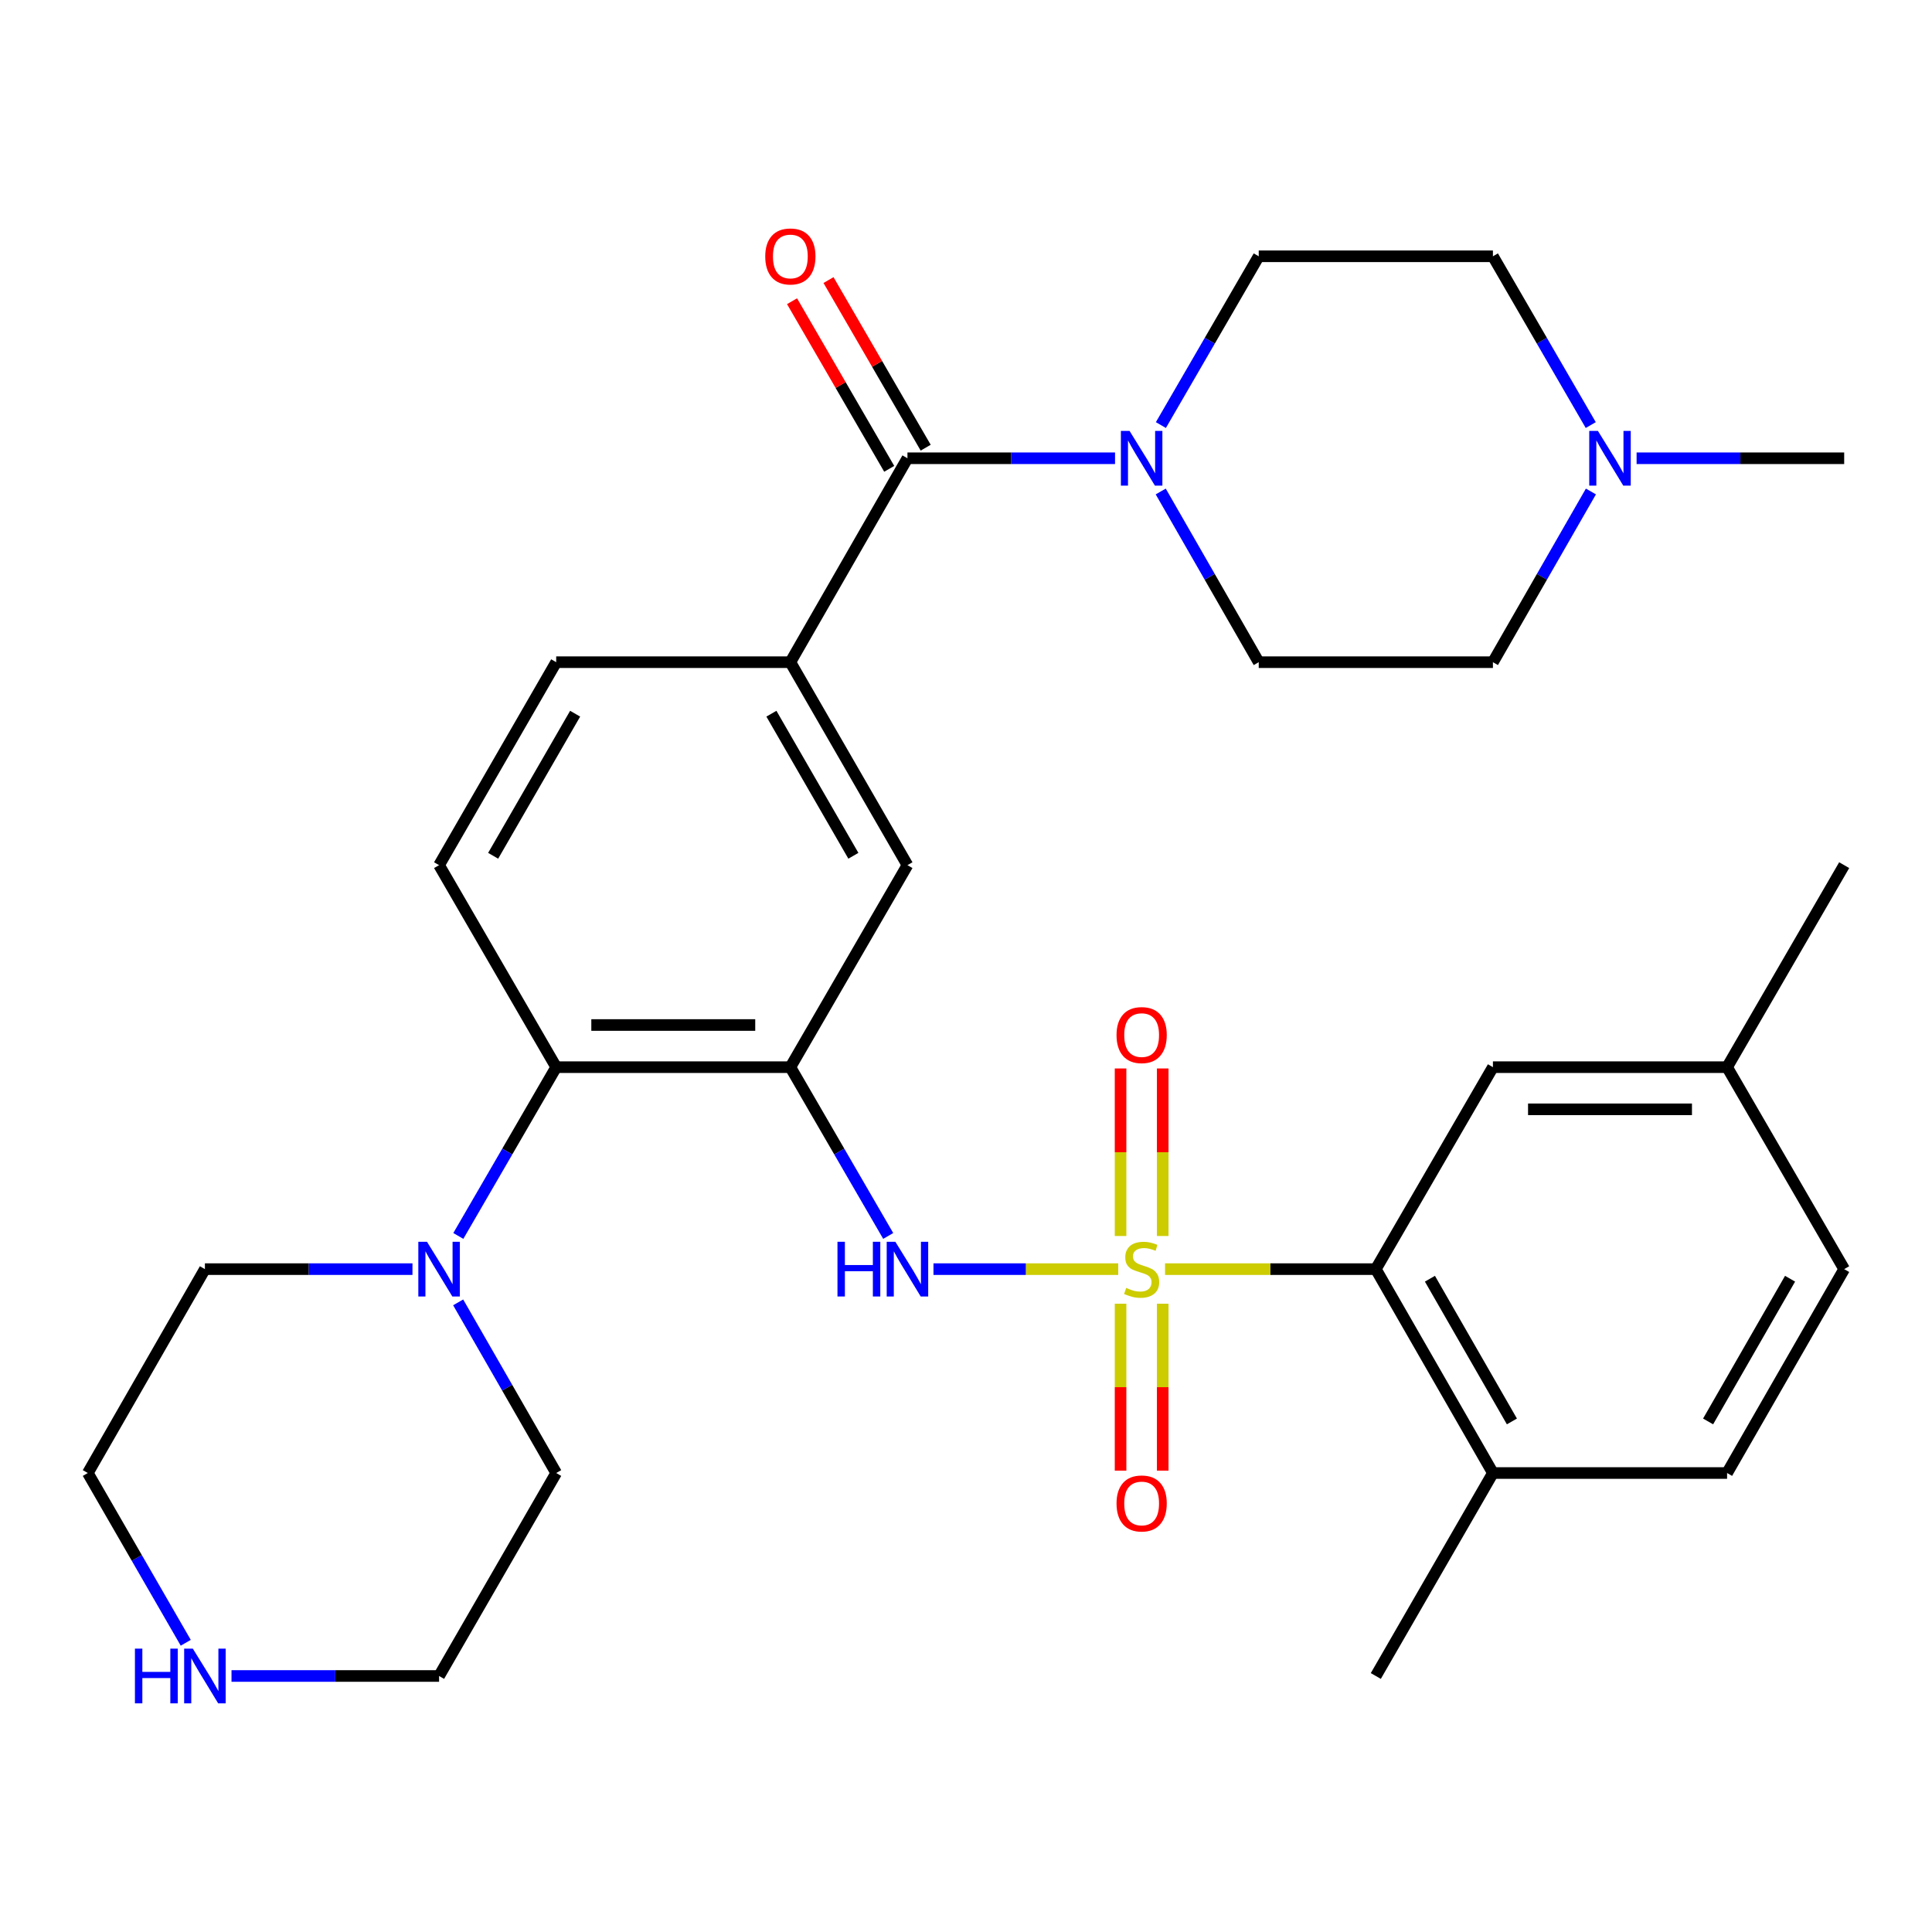 <?xml version='1.0' encoding='iso-8859-1'?>
<svg version='1.1' baseProfile='full'
              xmlns='http://www.w3.org/2000/svg'
                      xmlns:rdkit='http://www.rdkit.org/xml'
                      xmlns:xlink='http://www.w3.org/1999/xlink'
                  xml:space='preserve'
width='1000px' height='1000px' viewBox='0 0 1000 1000'>
<!-- END OF HEADER -->
<rect style='opacity:1.0;fill:#FFFFFF;stroke:none' width='1000' height='1000' x='0' y='0'> </rect>
<path class='bond-1' d='M 578.801,656.901 L 530.982,656.901' style='fill:none;fill-rule:evenodd;stroke:#CCCC00;stroke-width:6px;stroke-linecap:butt;stroke-linejoin:miter;stroke-opacity:1' />
<path class='bond-1' d='M 530.982,656.901 L 483.164,656.901' style='fill:none;fill-rule:evenodd;stroke:#0000FF;stroke-width:6px;stroke-linecap:butt;stroke-linejoin:miter;stroke-opacity:1' />
<path class='bond-2' d='M 603.022,656.901 L 657.568,656.901' style='fill:none;fill-rule:evenodd;stroke:#CCCC00;stroke-width:6px;stroke-linecap:butt;stroke-linejoin:miter;stroke-opacity:1' />
<path class='bond-2' d='M 657.568,656.901 L 712.115,656.901' style='fill:none;fill-rule:evenodd;stroke:#000000;stroke-width:6px;stroke-linecap:butt;stroke-linejoin:miter;stroke-opacity:1' />
<path class='bond-9' d='M 601.821,639.75 L 601.821,596.393' style='fill:none;fill-rule:evenodd;stroke:#CCCC00;stroke-width:6px;stroke-linecap:butt;stroke-linejoin:miter;stroke-opacity:1' />
<path class='bond-9' d='M 601.821,596.393 L 601.821,553.036' style='fill:none;fill-rule:evenodd;stroke:#FF0000;stroke-width:6px;stroke-linecap:butt;stroke-linejoin:miter;stroke-opacity:1' />
<path class='bond-9' d='M 580.002,639.75 L 580.002,596.393' style='fill:none;fill-rule:evenodd;stroke:#CCCC00;stroke-width:6px;stroke-linecap:butt;stroke-linejoin:miter;stroke-opacity:1' />
<path class='bond-9' d='M 580.002,596.393 L 580.002,553.036' style='fill:none;fill-rule:evenodd;stroke:#FF0000;stroke-width:6px;stroke-linecap:butt;stroke-linejoin:miter;stroke-opacity:1' />
<path class='bond-10' d='M 580.002,674.811 L 580.002,718.007' style='fill:none;fill-rule:evenodd;stroke:#CCCC00;stroke-width:6px;stroke-linecap:butt;stroke-linejoin:miter;stroke-opacity:1' />
<path class='bond-10' d='M 580.002,718.007 L 580.002,761.202' style='fill:none;fill-rule:evenodd;stroke:#FF0000;stroke-width:6px;stroke-linecap:butt;stroke-linejoin:miter;stroke-opacity:1' />
<path class='bond-10' d='M 601.821,674.811 L 601.821,718.007' style='fill:none;fill-rule:evenodd;stroke:#CCCC00;stroke-width:6px;stroke-linecap:butt;stroke-linejoin:miter;stroke-opacity:1' />
<path class='bond-10' d='M 601.821,718.007 L 601.821,761.202' style='fill:none;fill-rule:evenodd;stroke:#FF0000;stroke-width:6px;stroke-linecap:butt;stroke-linejoin:miter;stroke-opacity:1' />
<path class='bond-0' d='M 409.088,552.365 L 434.412,596.043' style='fill:none;fill-rule:evenodd;stroke:#000000;stroke-width:6px;stroke-linecap:butt;stroke-linejoin:miter;stroke-opacity:1' />
<path class='bond-0' d='M 434.412,596.043 L 459.735,639.72' style='fill:none;fill-rule:evenodd;stroke:#0000FF;stroke-width:6px;stroke-linecap:butt;stroke-linejoin:miter;stroke-opacity:1' />
<path class='bond-5' d='M 409.088,552.365 L 287.885,552.365' style='fill:none;fill-rule:evenodd;stroke:#000000;stroke-width:6px;stroke-linecap:butt;stroke-linejoin:miter;stroke-opacity:1' />
<path class='bond-5' d='M 390.908,530.546 L 306.066,530.546' style='fill:none;fill-rule:evenodd;stroke:#000000;stroke-width:6px;stroke-linecap:butt;stroke-linejoin:miter;stroke-opacity:1' />
<path class='bond-8' d='M 409.088,552.365 L 469.696,447.805' style='fill:none;fill-rule:evenodd;stroke:#000000;stroke-width:6px;stroke-linecap:butt;stroke-linejoin:miter;stroke-opacity:1' />
<path class='bond-13' d='M 712.115,656.901 L 772.735,762.431' style='fill:none;fill-rule:evenodd;stroke:#000000;stroke-width:6px;stroke-linecap:butt;stroke-linejoin:miter;stroke-opacity:1' />
<path class='bond-13' d='M 740.127,661.863 L 782.561,735.734' style='fill:none;fill-rule:evenodd;stroke:#000000;stroke-width:6px;stroke-linecap:butt;stroke-linejoin:miter;stroke-opacity:1' />
<path class='bond-14' d='M 712.115,656.901 L 772.735,552.365' style='fill:none;fill-rule:evenodd;stroke:#000000;stroke-width:6px;stroke-linecap:butt;stroke-linejoin:miter;stroke-opacity:1' />
<path class='bond-3' d='M 469.696,237.193 L 409.088,342.747' style='fill:none;fill-rule:evenodd;stroke:#000000;stroke-width:6px;stroke-linecap:butt;stroke-linejoin:miter;stroke-opacity:1' />
<path class='bond-4' d='M 469.696,237.193 L 523.419,237.193' style='fill:none;fill-rule:evenodd;stroke:#000000;stroke-width:6px;stroke-linecap:butt;stroke-linejoin:miter;stroke-opacity:1' />
<path class='bond-4' d='M 523.419,237.193 L 577.141,237.193' style='fill:none;fill-rule:evenodd;stroke:#0000FF;stroke-width:6px;stroke-linecap:butt;stroke-linejoin:miter;stroke-opacity:1' />
<path class='bond-16' d='M 479.134,231.721 L 453.985,188.344' style='fill:none;fill-rule:evenodd;stroke:#000000;stroke-width:6px;stroke-linecap:butt;stroke-linejoin:miter;stroke-opacity:1' />
<path class='bond-16' d='M 453.985,188.344 L 428.835,144.966' style='fill:none;fill-rule:evenodd;stroke:#FF0000;stroke-width:6px;stroke-linecap:butt;stroke-linejoin:miter;stroke-opacity:1' />
<path class='bond-16' d='M 460.258,242.665 L 435.109,199.287' style='fill:none;fill-rule:evenodd;stroke:#000000;stroke-width:6px;stroke-linecap:butt;stroke-linejoin:miter;stroke-opacity:1' />
<path class='bond-16' d='M 435.109,199.287 L 409.96,155.91' style='fill:none;fill-rule:evenodd;stroke:#FF0000;stroke-width:6px;stroke-linecap:butt;stroke-linejoin:miter;stroke-opacity:1' />
<path class='bond-17' d='M 600.873,220.012 L 626.196,176.334' style='fill:none;fill-rule:evenodd;stroke:#0000FF;stroke-width:6px;stroke-linecap:butt;stroke-linejoin:miter;stroke-opacity:1' />
<path class='bond-17' d='M 626.196,176.334 L 651.519,132.657' style='fill:none;fill-rule:evenodd;stroke:#000000;stroke-width:6px;stroke-linecap:butt;stroke-linejoin:miter;stroke-opacity:1' />
<path class='bond-18' d='M 600.789,254.396 L 626.154,298.572' style='fill:none;fill-rule:evenodd;stroke:#0000FF;stroke-width:6px;stroke-linecap:butt;stroke-linejoin:miter;stroke-opacity:1' />
<path class='bond-18' d='M 626.154,298.572 L 651.519,342.747' style='fill:none;fill-rule:evenodd;stroke:#000000;stroke-width:6px;stroke-linecap:butt;stroke-linejoin:miter;stroke-opacity:1' />
<path class='bond-7' d='M 287.885,552.365 L 262.557,596.043' style='fill:none;fill-rule:evenodd;stroke:#000000;stroke-width:6px;stroke-linecap:butt;stroke-linejoin:miter;stroke-opacity:1' />
<path class='bond-7' d='M 262.557,596.043 L 237.229,639.72' style='fill:none;fill-rule:evenodd;stroke:#0000FF;stroke-width:6px;stroke-linecap:butt;stroke-linejoin:miter;stroke-opacity:1' />
<path class='bond-12' d='M 287.885,552.365 L 227.265,447.805' style='fill:none;fill-rule:evenodd;stroke:#000000;stroke-width:6px;stroke-linecap:butt;stroke-linejoin:miter;stroke-opacity:1' />
<path class='bond-6' d='M 409.088,342.747 L 469.696,447.805' style='fill:none;fill-rule:evenodd;stroke:#000000;stroke-width:6px;stroke-linecap:butt;stroke-linejoin:miter;stroke-opacity:1' />
<path class='bond-6' d='M 399.28,369.409 L 441.706,442.949' style='fill:none;fill-rule:evenodd;stroke:#000000;stroke-width:6px;stroke-linecap:butt;stroke-linejoin:miter;stroke-opacity:1' />
<path class='bond-15' d='M 409.088,342.747 L 287.885,342.747' style='fill:none;fill-rule:evenodd;stroke:#000000;stroke-width:6px;stroke-linecap:butt;stroke-linejoin:miter;stroke-opacity:1' />
<path class='bond-25' d='M 213.495,656.901 L 159.779,656.901' style='fill:none;fill-rule:evenodd;stroke:#0000FF;stroke-width:6px;stroke-linecap:butt;stroke-linejoin:miter;stroke-opacity:1' />
<path class='bond-25' d='M 159.779,656.901 L 106.062,656.901' style='fill:none;fill-rule:evenodd;stroke:#000000;stroke-width:6px;stroke-linecap:butt;stroke-linejoin:miter;stroke-opacity:1' />
<path class='bond-26' d='M 237.147,674.104 L 262.516,718.267' style='fill:none;fill-rule:evenodd;stroke:#0000FF;stroke-width:6px;stroke-linecap:butt;stroke-linejoin:miter;stroke-opacity:1' />
<path class='bond-26' d='M 262.516,718.267 L 287.885,762.431' style='fill:none;fill-rule:evenodd;stroke:#000000;stroke-width:6px;stroke-linecap:butt;stroke-linejoin:miter;stroke-opacity:1' />
<path class='bond-11' d='M 823.455,254.396 L 798.095,298.572' style='fill:none;fill-rule:evenodd;stroke:#0000FF;stroke-width:6px;stroke-linecap:butt;stroke-linejoin:miter;stroke-opacity:1' />
<path class='bond-11' d='M 798.095,298.572 L 772.735,342.747' style='fill:none;fill-rule:evenodd;stroke:#000000;stroke-width:6px;stroke-linecap:butt;stroke-linejoin:miter;stroke-opacity:1' />
<path class='bond-27' d='M 847.1,237.193 L 900.823,237.193' style='fill:none;fill-rule:evenodd;stroke:#0000FF;stroke-width:6px;stroke-linecap:butt;stroke-linejoin:miter;stroke-opacity:1' />
<path class='bond-27' d='M 900.823,237.193 L 954.545,237.193' style='fill:none;fill-rule:evenodd;stroke:#000000;stroke-width:6px;stroke-linecap:butt;stroke-linejoin:miter;stroke-opacity:1' />
<path class='bond-35' d='M 823.371,220.012 L 798.053,176.335' style='fill:none;fill-rule:evenodd;stroke:#0000FF;stroke-width:6px;stroke-linecap:butt;stroke-linejoin:miter;stroke-opacity:1' />
<path class='bond-35' d='M 798.053,176.335 L 772.735,132.657' style='fill:none;fill-rule:evenodd;stroke:#000000;stroke-width:6px;stroke-linecap:butt;stroke-linejoin:miter;stroke-opacity:1' />
<path class='bond-33' d='M 227.265,447.805 L 287.885,342.747' style='fill:none;fill-rule:evenodd;stroke:#000000;stroke-width:6px;stroke-linecap:butt;stroke-linejoin:miter;stroke-opacity:1' />
<path class='bond-33' d='M 255.257,442.951 L 297.691,369.411' style='fill:none;fill-rule:evenodd;stroke:#000000;stroke-width:6px;stroke-linecap:butt;stroke-linejoin:miter;stroke-opacity:1' />
<path class='bond-20' d='M 772.735,762.431 L 893.938,762.431' style='fill:none;fill-rule:evenodd;stroke:#000000;stroke-width:6px;stroke-linecap:butt;stroke-linejoin:miter;stroke-opacity:1' />
<path class='bond-30' d='M 772.735,762.431 L 712.115,867.489' style='fill:none;fill-rule:evenodd;stroke:#000000;stroke-width:6px;stroke-linecap:butt;stroke-linejoin:miter;stroke-opacity:1' />
<path class='bond-23' d='M 772.735,552.365 L 893.938,552.365' style='fill:none;fill-rule:evenodd;stroke:#000000;stroke-width:6px;stroke-linecap:butt;stroke-linejoin:miter;stroke-opacity:1' />
<path class='bond-23' d='M 790.915,574.184 L 875.757,574.184' style='fill:none;fill-rule:evenodd;stroke:#000000;stroke-width:6px;stroke-linecap:butt;stroke-linejoin:miter;stroke-opacity:1' />
<path class='bond-21' d='M 651.519,132.657 L 772.735,132.657' style='fill:none;fill-rule:evenodd;stroke:#000000;stroke-width:6px;stroke-linecap:butt;stroke-linejoin:miter;stroke-opacity:1' />
<path class='bond-22' d='M 651.519,342.747 L 772.735,342.747' style='fill:none;fill-rule:evenodd;stroke:#000000;stroke-width:6px;stroke-linecap:butt;stroke-linejoin:miter;stroke-opacity:1' />
<path class='bond-19' d='M 119.832,867.489 L 173.549,867.489' style='fill:none;fill-rule:evenodd;stroke:#0000FF;stroke-width:6px;stroke-linecap:butt;stroke-linejoin:miter;stroke-opacity:1' />
<path class='bond-19' d='M 173.549,867.489 L 227.265,867.489' style='fill:none;fill-rule:evenodd;stroke:#000000;stroke-width:6px;stroke-linecap:butt;stroke-linejoin:miter;stroke-opacity:1' />
<path class='bond-34' d='M 96.144,850.296 L 70.799,806.364' style='fill:none;fill-rule:evenodd;stroke:#0000FF;stroke-width:6px;stroke-linecap:butt;stroke-linejoin:miter;stroke-opacity:1' />
<path class='bond-34' d='M 70.799,806.364 L 45.455,762.431' style='fill:none;fill-rule:evenodd;stroke:#000000;stroke-width:6px;stroke-linecap:butt;stroke-linejoin:miter;stroke-opacity:1' />
<path class='bond-32' d='M 893.938,762.431 L 954.545,656.901' style='fill:none;fill-rule:evenodd;stroke:#000000;stroke-width:6px;stroke-linecap:butt;stroke-linejoin:miter;stroke-opacity:1' />
<path class='bond-32' d='M 884.109,735.735 L 926.534,661.864' style='fill:none;fill-rule:evenodd;stroke:#000000;stroke-width:6px;stroke-linecap:butt;stroke-linejoin:miter;stroke-opacity:1' />
<path class='bond-24' d='M 893.938,552.365 L 954.545,656.901' style='fill:none;fill-rule:evenodd;stroke:#000000;stroke-width:6px;stroke-linecap:butt;stroke-linejoin:miter;stroke-opacity:1' />
<path class='bond-31' d='M 893.938,552.365 L 954.545,447.805' style='fill:none;fill-rule:evenodd;stroke:#000000;stroke-width:6px;stroke-linecap:butt;stroke-linejoin:miter;stroke-opacity:1' />
<path class='bond-28' d='M 106.062,656.901 L 45.455,762.431' style='fill:none;fill-rule:evenodd;stroke:#000000;stroke-width:6px;stroke-linecap:butt;stroke-linejoin:miter;stroke-opacity:1' />
<path class='bond-29' d='M 287.885,762.431 L 227.265,867.489' style='fill:none;fill-rule:evenodd;stroke:#000000;stroke-width:6px;stroke-linecap:butt;stroke-linejoin:miter;stroke-opacity:1' />
<path  class='atom-0' d='M 582.912 666.621
Q 583.232 666.741, 584.552 667.301
Q 585.872 667.861, 587.312 668.221
Q 588.792 668.541, 590.232 668.541
Q 592.912 668.541, 594.472 667.261
Q 596.032 665.941, 596.032 663.661
Q 596.032 662.101, 595.232 661.141
Q 594.472 660.181, 593.272 659.661
Q 592.072 659.141, 590.072 658.541
Q 587.552 657.781, 586.032 657.061
Q 584.552 656.341, 583.472 654.821
Q 582.432 653.301, 582.432 650.741
Q 582.432 647.181, 584.832 644.981
Q 587.272 642.781, 592.072 642.781
Q 595.352 642.781, 599.072 644.341
L 598.152 647.421
Q 594.752 646.021, 592.192 646.021
Q 589.432 646.021, 587.912 647.181
Q 586.392 648.301, 586.432 650.261
Q 586.432 651.781, 587.192 652.701
Q 587.992 653.621, 589.112 654.141
Q 590.272 654.661, 592.192 655.261
Q 594.752 656.061, 596.272 656.861
Q 597.792 657.661, 598.872 659.301
Q 599.992 660.901, 599.992 663.661
Q 599.992 667.581, 597.352 669.701
Q 594.752 671.781, 590.392 671.781
Q 587.872 671.781, 585.952 671.221
Q 584.072 670.701, 581.832 669.781
L 582.912 666.621
' fill='#CCCC00'/>
<path  class='atom-2' d='M 433.476 642.741
L 437.316 642.741
L 437.316 654.781
L 451.796 654.781
L 451.796 642.741
L 455.636 642.741
L 455.636 671.061
L 451.796 671.061
L 451.796 657.981
L 437.316 657.981
L 437.316 671.061
L 433.476 671.061
L 433.476 642.741
' fill='#0000FF'/>
<path  class='atom-2' d='M 463.436 642.741
L 472.716 657.741
Q 473.636 659.221, 475.116 661.901
Q 476.596 664.581, 476.676 664.741
L 476.676 642.741
L 480.436 642.741
L 480.436 671.061
L 476.556 671.061
L 466.596 654.661
Q 465.436 652.741, 464.196 650.541
Q 462.996 648.341, 462.636 647.661
L 462.636 671.061
L 458.956 671.061
L 458.956 642.741
L 463.436 642.741
' fill='#0000FF'/>
<path  class='atom-5' d='M 584.652 223.033
L 593.932 238.033
Q 594.852 239.513, 596.332 242.193
Q 597.812 244.873, 597.892 245.033
L 597.892 223.033
L 601.652 223.033
L 601.652 251.353
L 597.772 251.353
L 587.812 234.953
Q 586.652 233.033, 585.412 230.833
Q 584.212 228.633, 583.852 227.953
L 583.852 251.353
L 580.172 251.353
L 580.172 223.033
L 584.652 223.033
' fill='#0000FF'/>
<path  class='atom-8' d='M 221.005 642.741
L 230.285 657.741
Q 231.205 659.221, 232.685 661.901
Q 234.165 664.581, 234.245 664.741
L 234.245 642.741
L 238.005 642.741
L 238.005 671.061
L 234.125 671.061
L 224.165 654.661
Q 223.005 652.741, 221.765 650.541
Q 220.565 648.341, 220.205 647.661
L 220.205 671.061
L 216.525 671.061
L 216.525 642.741
L 221.005 642.741
' fill='#0000FF'/>
<path  class='atom-10' d='M 577.912 535.754
Q 577.912 528.954, 581.272 525.154
Q 584.632 521.354, 590.912 521.354
Q 597.192 521.354, 600.552 525.154
Q 603.912 528.954, 603.912 535.754
Q 603.912 542.634, 600.512 546.554
Q 597.112 550.434, 590.912 550.434
Q 584.672 550.434, 581.272 546.554
Q 577.912 542.674, 577.912 535.754
M 590.912 547.234
Q 595.232 547.234, 597.552 544.354
Q 599.912 541.434, 599.912 535.754
Q 599.912 530.194, 597.552 527.394
Q 595.232 524.554, 590.912 524.554
Q 586.592 524.554, 584.232 527.354
Q 581.912 530.154, 581.912 535.754
Q 581.912 541.474, 584.232 544.354
Q 586.592 547.234, 590.912 547.234
' fill='#FF0000'/>
<path  class='atom-11' d='M 577.912 778.184
Q 577.912 771.384, 581.272 767.584
Q 584.632 763.784, 590.912 763.784
Q 597.192 763.784, 600.552 767.584
Q 603.912 771.384, 603.912 778.184
Q 603.912 785.064, 600.512 788.984
Q 597.112 792.864, 590.912 792.864
Q 584.672 792.864, 581.272 788.984
Q 577.912 785.104, 577.912 778.184
M 590.912 789.664
Q 595.232 789.664, 597.552 786.784
Q 599.912 783.864, 599.912 778.184
Q 599.912 772.624, 597.552 769.824
Q 595.232 766.984, 590.912 766.984
Q 586.592 766.984, 584.232 769.784
Q 581.912 772.584, 581.912 778.184
Q 581.912 783.904, 584.232 786.784
Q 586.592 789.664, 590.912 789.664
' fill='#FF0000'/>
<path  class='atom-12' d='M 827.07 223.033
L 836.35 238.033
Q 837.27 239.513, 838.75 242.193
Q 840.23 244.873, 840.31 245.033
L 840.31 223.033
L 844.07 223.033
L 844.07 251.353
L 840.19 251.353
L 830.23 234.953
Q 829.07 233.033, 827.83 230.833
Q 826.63 228.633, 826.27 227.953
L 826.27 251.353
L 822.59 251.353
L 822.59 223.033
L 827.07 223.033
' fill='#0000FF'/>
<path  class='atom-17' d='M 396.088 132.737
Q 396.088 125.937, 399.448 122.137
Q 402.808 118.337, 409.088 118.337
Q 415.368 118.337, 418.728 122.137
Q 422.088 125.937, 422.088 132.737
Q 422.088 139.617, 418.688 143.537
Q 415.288 147.417, 409.088 147.417
Q 402.848 147.417, 399.448 143.537
Q 396.088 139.657, 396.088 132.737
M 409.088 144.217
Q 413.408 144.217, 415.728 141.337
Q 418.088 138.417, 418.088 132.737
Q 418.088 127.177, 415.728 124.377
Q 413.408 121.537, 409.088 121.537
Q 404.768 121.537, 402.408 124.337
Q 400.088 127.137, 400.088 132.737
Q 400.088 138.457, 402.408 141.337
Q 404.768 144.217, 409.088 144.217
' fill='#FF0000'/>
<path  class='atom-20' d='M 69.842 853.329
L 73.682 853.329
L 73.682 865.369
L 88.162 865.369
L 88.162 853.329
L 92.002 853.329
L 92.002 881.649
L 88.162 881.649
L 88.162 868.569
L 73.682 868.569
L 73.682 881.649
L 69.842 881.649
L 69.842 853.329
' fill='#0000FF'/>
<path  class='atom-20' d='M 99.802 853.329
L 109.082 868.329
Q 110.002 869.809, 111.482 872.489
Q 112.962 875.169, 113.042 875.329
L 113.042 853.329
L 116.802 853.329
L 116.802 881.649
L 112.922 881.649
L 102.962 865.249
Q 101.802 863.329, 100.562 861.129
Q 99.362 858.929, 99.002 858.249
L 99.002 881.649
L 95.322 881.649
L 95.322 853.329
L 99.802 853.329
' fill='#0000FF'/>
</svg>
